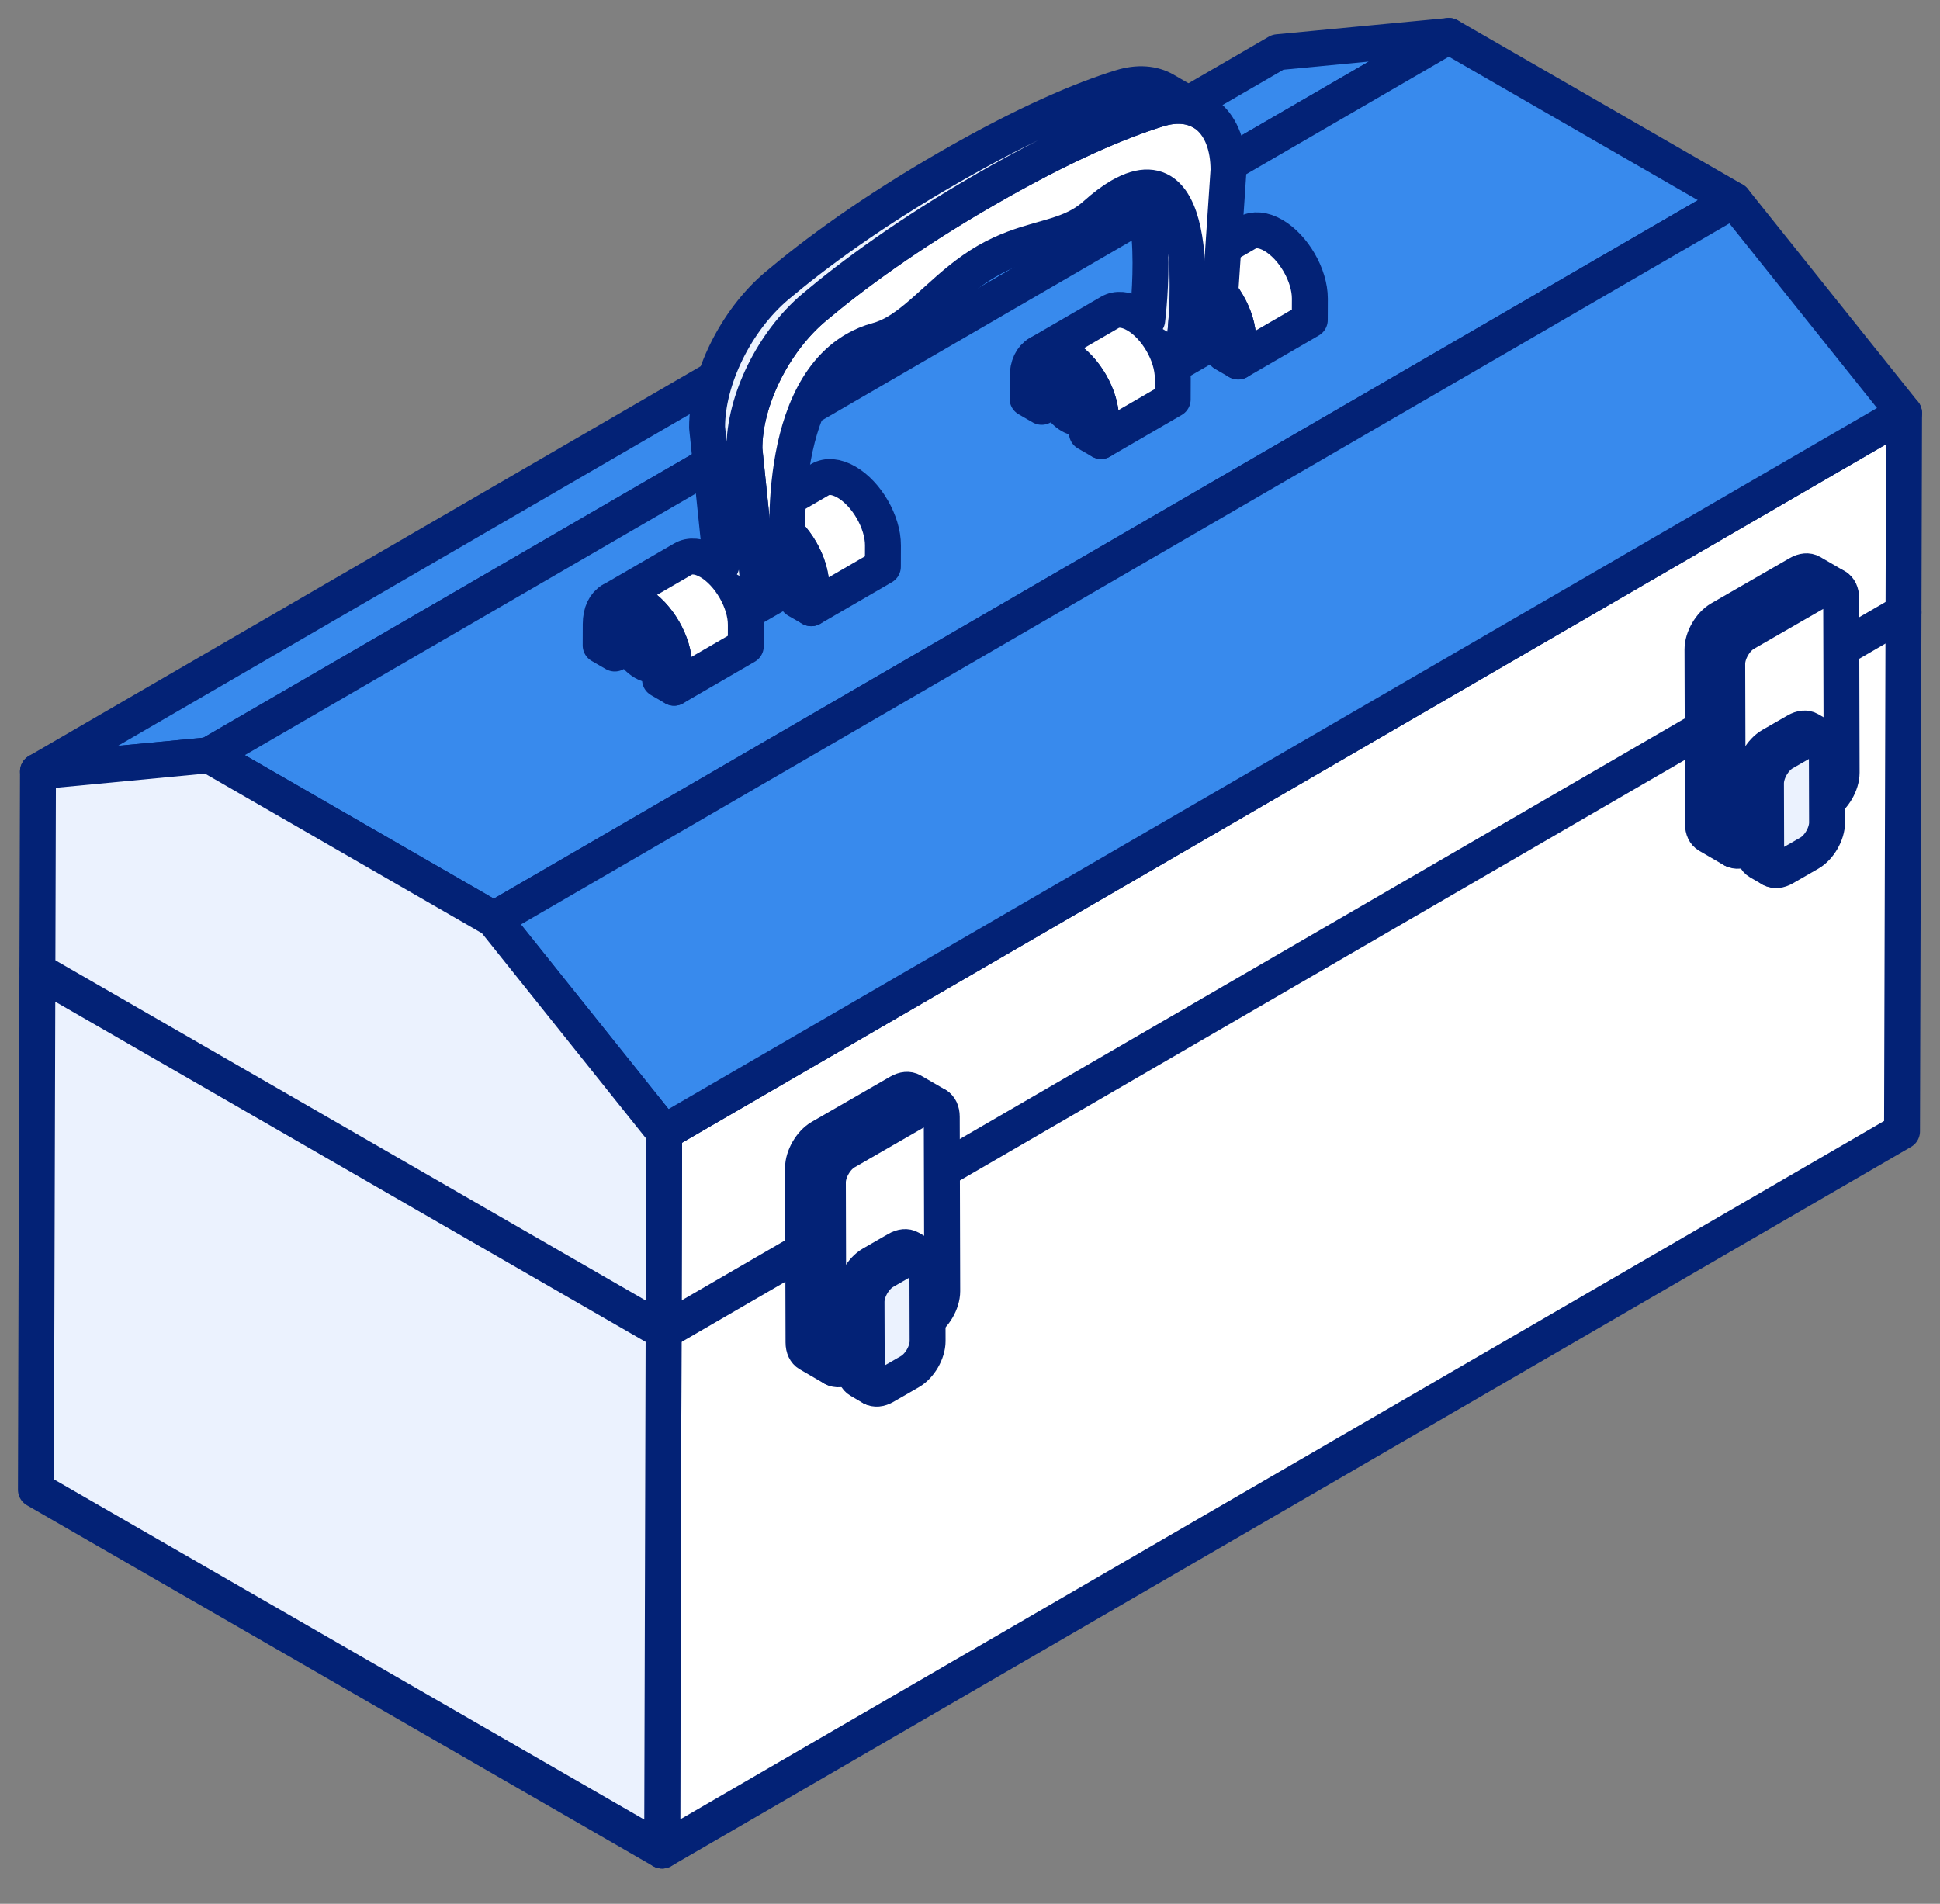 <svg width="54" height="53" viewBox="0 0 54 53" fill="none" xmlns="http://www.w3.org/2000/svg">
<rect x="0" y="0" width="54" height="53" fill="#808080" stroke="none"/>
<path d="M1.057 21.477L35.569 1.453L40.328 1L5.817 21.024L1.057 21.477Z" fill="#388AED" stroke="#032276" stroke-linecap="round" stroke-linejoin="round"/>
<path d="M5.817 21.024L40.328 1L48.259 5.571L13.746 25.595L5.817 21.024Z" fill="#388AED" stroke="#032276" stroke-linecap="round" stroke-linejoin="round"/>
<path d="M18.487 31.524L53 11.5L52.943 31.496L18.431 51.52L18.487 31.524Z" fill="white" stroke="#032276" stroke-linecap="round" stroke-linejoin="round"/>
<path d="M13.746 25.595L48.259 5.571L53 11.5L18.487 31.524L13.746 25.595Z" fill="#388AED" stroke="#032276" stroke-linecap="round" stroke-linejoin="round"/>
<path d="M13.746 25.595L18.487 31.523L18.431 51.52L1 41.473L1.057 21.477L5.817 21.024L13.746 25.595Z" fill="#EBF2FE" stroke="#032276" stroke-linecap="round" stroke-linejoin="round"/>
<path d="M52.985 17.046L18.473 37.07L1.042 27.023" stroke="#032276" stroke-linecap="round" stroke-linejoin="round"/>
<path d="M25.379 30.373C25.289 30.321 25.165 30.328 25.028 30.407L22.845 31.665C22.573 31.822 22.352 32.203 22.352 32.516L22.366 37.373C22.366 37.528 22.422 37.636 22.51 37.687L23.2 38.088C23.112 38.037 23.057 37.928 23.057 37.773L23.043 32.916C23.043 32.604 23.263 32.223 23.535 32.066L25.719 30.808C25.856 30.729 25.98 30.722 26.07 30.774L25.379 30.373Z" fill="#EBF2FE" stroke="#032276" stroke-linecap="round" stroke-linejoin="round"/>
<path d="M25.719 30.808C25.992 30.651 26.213 30.777 26.214 31.089L26.227 35.946C26.227 36.258 26.008 36.638 25.735 36.796L23.552 38.054C23.28 38.211 23.058 38.086 23.057 37.773L23.044 32.916C23.044 32.604 23.264 32.223 23.536 32.066L25.719 30.808V30.808Z" fill="white" stroke="#032276" stroke-linecap="round" stroke-linejoin="round"/>
<path d="M25.326 34.751C25.236 34.699 25.112 34.706 24.975 34.785L24.268 35.192C23.995 35.349 23.775 35.73 23.776 36.042L23.782 38.11C23.782 38.265 23.838 38.374 23.926 38.425L24.27 38.626C24.182 38.574 24.127 38.465 24.127 38.31L24.12 36.242C24.12 35.929 24.34 35.549 24.613 35.392L25.32 34.985C25.457 34.906 25.581 34.899 25.671 34.951L25.326 34.751Z" fill="#EBF2FE" stroke="#032276" stroke-linecap="round" stroke-linejoin="round"/>
<path d="M25.319 34.986C25.592 34.829 25.813 34.954 25.814 35.267L25.82 37.335C25.82 37.648 25.601 38.028 25.328 38.185L24.622 38.592C24.349 38.749 24.128 38.623 24.127 38.31L24.12 36.243C24.12 35.93 24.34 35.55 24.613 35.393L25.319 34.986Z" fill="#EBF2FE" stroke="#032276" stroke-linecap="round" stroke-linejoin="round"/>
<path d="M50.415 15.938C50.325 15.886 50.202 15.893 50.064 15.972L47.881 17.23C47.609 17.387 47.388 17.768 47.389 18.08L47.402 22.937C47.402 23.092 47.458 23.201 47.546 23.252L48.236 23.653C48.148 23.602 48.093 23.492 48.093 23.338L48.079 18.481C48.079 18.169 48.299 17.788 48.572 17.631L50.755 16.373C50.892 16.294 51.016 16.287 51.106 16.339L50.415 15.938Z" fill="#EBF2FE" stroke="#032276" stroke-linecap="round" stroke-linejoin="round"/>
<path d="M50.754 16.372C51.027 16.215 51.248 16.341 51.249 16.653L51.262 21.51C51.262 21.822 51.043 22.202 50.77 22.36L48.587 23.618C48.315 23.775 48.093 23.649 48.092 23.337L48.078 18.48C48.078 18.168 48.298 17.787 48.571 17.63L50.754 16.372Z" fill="white" stroke="#032276" stroke-linecap="round" stroke-linejoin="round"/>
<path d="M50.36 20.315C50.27 20.263 50.147 20.27 50.009 20.349L49.302 20.756C49.029 20.913 48.809 21.294 48.81 21.606L48.816 23.674C48.816 23.829 48.872 23.939 48.96 23.99L49.305 24.19C49.216 24.139 49.161 24.029 49.161 23.874L49.155 21.806C49.155 21.494 49.374 21.113 49.647 20.956L50.354 20.549C50.491 20.47 50.615 20.463 50.705 20.515L50.36 20.315V20.315Z" fill="#EBF2FE" stroke="#032276" stroke-linecap="round" stroke-linejoin="round"/>
<path d="M50.355 20.55C50.628 20.393 50.849 20.519 50.85 20.832L50.856 22.899C50.856 23.212 50.637 23.593 50.364 23.75L49.657 24.157C49.384 24.314 49.163 24.188 49.162 23.875L49.156 21.807C49.156 21.494 49.375 21.114 49.648 20.957L50.355 20.55V20.55Z" fill="#EBF2FE" stroke="#032276" stroke-linecap="round" stroke-linejoin="round"/>
<path d="M17.923 17.269C18.204 17.432 18.432 17.825 18.431 18.147C18.43 18.47 18.201 18.6 17.92 18.438C17.639 18.276 17.412 17.883 17.413 17.56C17.414 17.238 17.642 17.107 17.924 17.269H17.923Z" fill="#EBF2FE" stroke="#032276" stroke-linecap="round" stroke-linejoin="round"/>
<path d="M23.559 13.42C23.275 13.256 23.017 13.241 22.831 13.349L20.836 14.506C21.022 14.398 21.28 14.412 21.564 14.576C22.128 14.901 22.584 15.692 22.582 16.339L22.581 16.933L24.575 15.776L24.577 15.183C24.579 14.535 24.122 13.744 23.559 13.42V13.42Z" fill="white" stroke="#032276" stroke-linecap="round" stroke-linejoin="round"/>
<path d="M21.564 14.577C22.128 14.901 22.584 15.692 22.583 16.34L22.581 16.933L22.187 16.706L22.189 16.113C22.19 15.714 21.909 15.228 21.562 15.028C21.216 14.828 20.932 14.988 20.93 15.387L20.928 15.981L20.535 15.754L20.537 15.16C20.538 14.513 20.999 14.251 21.563 14.577H21.564Z" fill="white" stroke="#032276" stroke-linecap="round" stroke-linejoin="round"/>
<path d="M22.19 16.113V16.211L18.282 18.473C18.374 18.421 18.432 18.308 18.432 18.147C18.432 17.825 18.205 17.432 17.923 17.269C17.782 17.188 17.654 17.18 17.561 17.234L20.538 15.511L20.939 15.279L21.458 14.978C21.493 14.991 21.527 15.008 21.563 15.028C21.91 15.228 22.19 15.715 22.189 16.113L22.19 16.113Z" fill="#EBF2FE" stroke="#032276" stroke-linecap="round" stroke-linejoin="round"/>
<path d="M19.742 15.633C19.458 15.469 19.2 15.454 19.015 15.562L17.02 16.719C17.206 16.611 17.463 16.626 17.747 16.79C18.311 17.114 18.767 17.905 18.766 18.552L18.764 19.146L20.759 17.989L20.76 17.396C20.762 16.748 20.305 15.958 19.742 15.633Z" fill="white" stroke="#032276" stroke-linecap="round" stroke-linejoin="round"/>
<path d="M17.748 16.79C18.312 17.114 18.768 17.905 18.767 18.552L18.765 19.146L18.372 18.919L18.373 18.326C18.374 17.927 18.093 17.441 17.746 17.241C17.399 17.041 17.116 17.201 17.114 17.6L17.112 18.194L16.719 17.967L16.721 17.373C16.723 16.726 17.183 16.464 17.747 16.79H17.748Z" fill="white" stroke="#032276" stroke-linecap="round" stroke-linejoin="round"/>
<path d="M29.806 10.401C30.087 10.564 30.315 10.957 30.314 11.279C30.314 11.601 30.084 11.732 29.803 11.57C29.522 11.408 29.295 11.015 29.296 10.692C29.297 10.369 29.525 10.239 29.807 10.401H29.806Z" fill="#EBF2FE" stroke="#032276" stroke-linecap="round" stroke-linejoin="round"/>
<path d="M35.442 6.551C35.158 6.387 34.9 6.373 34.714 6.48L32.719 7.637C32.905 7.529 33.163 7.544 33.447 7.708C34.011 8.032 34.467 8.823 34.465 9.47L34.464 10.064L36.458 8.907L36.46 8.314C36.462 7.666 36.005 6.876 35.442 6.551Z" fill="white" stroke="#032276" stroke-linecap="round" stroke-linejoin="round"/>
<path d="M33.448 7.709C34.012 8.033 34.468 8.824 34.467 9.471L34.465 10.065L34.072 9.838L34.073 9.244C34.074 8.845 33.793 8.359 33.446 8.16C33.1 7.96 32.816 8.12 32.814 8.519L32.812 9.113L32.419 8.886L32.421 8.292C32.422 7.645 32.883 7.383 33.447 7.709H33.448Z" fill="white" stroke="#032276" stroke-linecap="round" stroke-linejoin="round"/>
<path d="M34.073 9.245V9.343L30.165 11.605C30.257 11.553 30.314 11.441 30.314 11.279C30.314 10.957 30.088 10.565 29.806 10.401C29.665 10.32 29.537 10.312 29.444 10.366L32.42 8.643L32.822 8.411L33.341 8.11C33.376 8.123 33.41 8.14 33.446 8.161C33.793 8.361 34.073 8.847 34.072 9.245L34.073 9.245Z" fill="#EBF2FE" stroke="#032276" stroke-linecap="round" stroke-linejoin="round"/>
<path d="M31.626 8.764C31.342 8.6 31.084 8.585 30.898 8.693L28.904 9.85C29.09 9.742 29.347 9.756 29.631 9.921C30.195 10.245 30.651 11.036 30.649 11.683L30.648 12.277L32.642 11.12L32.644 10.527C32.646 9.879 32.189 9.088 31.626 8.764Z" fill="white" stroke="#032276" stroke-linecap="round" stroke-linejoin="round"/>
<path d="M29.631 9.922C30.195 10.246 30.651 11.037 30.649 11.684L30.648 12.278L30.254 12.051L30.256 11.458C30.257 11.059 29.976 10.573 29.629 10.373C29.282 10.173 28.999 10.333 28.997 10.732L28.995 11.326L28.602 11.099L28.604 10.505C28.605 9.858 29.066 9.596 29.63 9.922H29.631Z" fill="white" stroke="#032276" stroke-linecap="round" stroke-linejoin="round"/>
<path d="M31.933 8.91C31.959 8.692 32.353 5.343 31.275 4.717L32.312 5.319C33.391 5.945 32.996 9.294 32.97 9.511" fill="#EBF2FE"/>
<path d="M31.933 8.91C31.959 8.692 32.353 5.343 31.275 4.717L32.312 5.319C33.391 5.945 32.996 9.294 32.97 9.511" stroke="#032276" stroke-linecap="round" stroke-linejoin="round"/>
<path d="M21.117 16.344L20.72 12.502C20.716 11.157 21.517 9.522 22.659 8.559C23.723 7.662 25.278 6.514 27.449 5.263C29.619 4.012 31.175 3.367 32.241 3.037C33.384 2.684 34.193 3.39 34.196 4.735L33.911 8.971L32.972 9.512C33.004 9.24 33.615 4.061 31.188 5.459C30.979 5.58 30.747 5.751 30.49 5.981C30.364 6.094 30.235 6.185 30.102 6.262C29.737 6.472 29.341 6.574 28.905 6.698C28.469 6.823 27.993 6.97 27.468 7.273C26.42 7.882 25.741 8.797 24.944 9.257C24.777 9.353 24.604 9.429 24.423 9.478C24.202 9.538 24 9.624 23.816 9.729C21.473 11.08 21.944 15.617 21.968 15.855" fill="white"/>
<path d="M32.97 9.511C33.002 9.239 33.613 4.06 31.186 5.458C30.977 5.579 30.745 5.75 30.488 5.98C30.362 6.093 30.233 6.184 30.1 6.261C29.735 6.471 29.339 6.573 28.903 6.697C28.467 6.822 27.991 6.969 27.466 7.272C26.418 7.881 25.739 8.796 24.942 9.256C24.775 9.352 24.602 9.428 24.421 9.477C24.2 9.537 23.998 9.623 23.814 9.728C21.471 11.079 21.942 15.616 21.966 15.854" stroke="#032276" stroke-linecap="round" stroke-linejoin="round"/>
<path d="M21.117 16.344L20.72 12.502C20.716 11.157 21.517 9.522 22.659 8.559C23.723 7.662 25.278 6.514 27.449 5.263C29.619 4.012 31.175 3.367 32.241 3.037C33.384 2.684 34.193 3.39 34.196 4.735L33.911 8.971" stroke="#032276" stroke-linecap="round" stroke-linejoin="round"/>
<path d="M21.117 16.344L20.72 12.502C20.716 11.157 21.517 9.522 22.659 8.559C23.723 7.662 25.278 6.514 27.448 5.263C29.619 4.012 31.175 3.367 32.241 3.037C32.716 2.89 33.133 2.927 33.459 3.115L32.421 2.513C32.095 2.324 31.678 2.288 31.203 2.435C30.137 2.765 28.581 3.411 26.411 4.662C24.24 5.912 22.686 7.06 21.621 7.958C20.481 8.921 19.679 10.555 19.682 11.9L20.079 15.742" fill="#EBF2FE"/>
<path d="M21.117 16.344L20.72 12.502C20.716 11.157 21.517 9.522 22.659 8.559C23.723 7.662 25.278 6.514 27.448 5.263C29.619 4.012 31.175 3.367 32.241 3.037C32.716 2.89 33.133 2.927 33.459 3.115L32.421 2.513C32.095 2.324 31.678 2.288 31.203 2.435C30.137 2.765 28.581 3.411 26.411 4.662C24.24 5.912 22.686 7.06 21.621 7.958C20.481 8.921 19.679 10.555 19.682 11.9L20.079 15.742" stroke="#032276" stroke-linecap="round" stroke-linejoin="round"/>
</svg>
